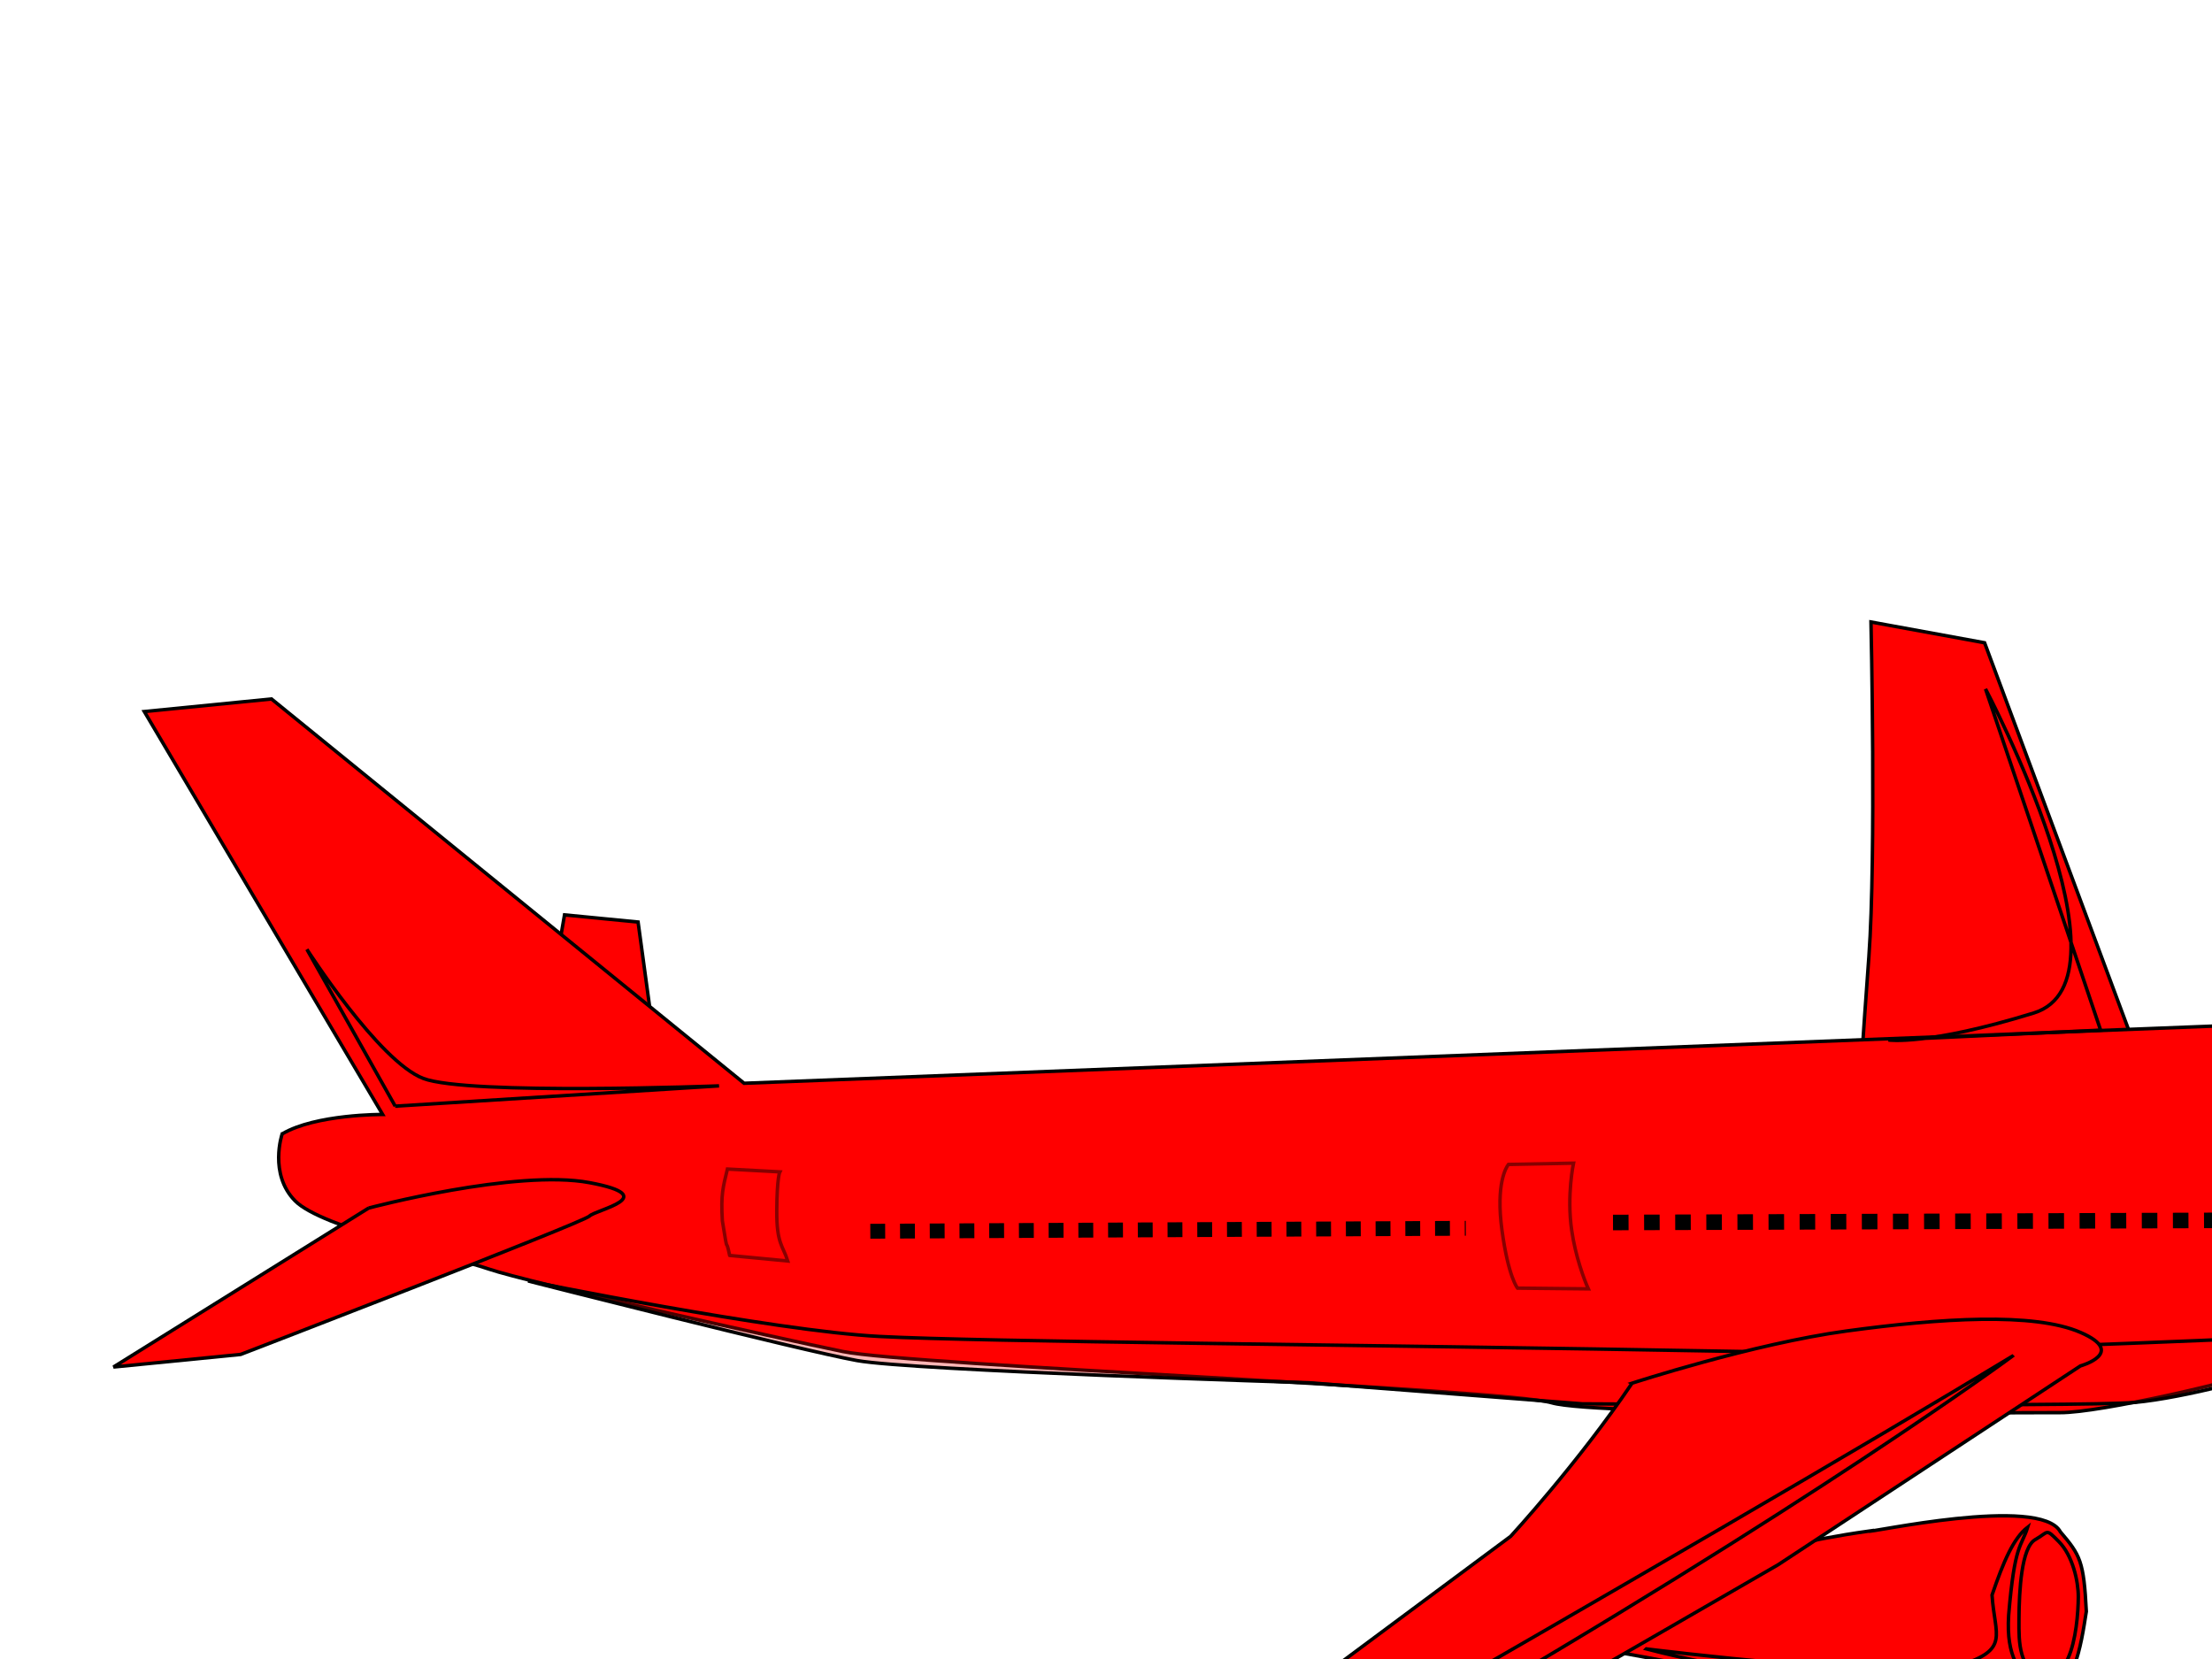 <?xml version="1.0"?><svg width="640" height="480" xmlns="http://www.w3.org/2000/svg">
 <g>
  <title>Layer 1</title>
  <g id="layer1" transform="rotate(0.358, 525.242, 386.377)">
   <g id="g2302">
    <path d="m187.747,296.005l-3.871,-27.1l-21.293,-1.936l-1.936,11.614l27.1,17.421z" id="path2212" stroke-width="1px" stroke="#000000" fill-rule="evenodd" fill="#ff0000"/>
    <path d="m615.536,297.941l-42.585,-112.27l-32.907,-5.807c0,0 1.936,67.749 0,96.785c-1.936,29.035 -1.936,30.971 -1.936,30.971l77.428,-9.678z" id="path2210" stroke-width="1px" stroke="#000000" fill-rule="evenodd" fill="#ff0000"/>
    <path d="m81.284,330.849c9.678,-5.808 29.035,-5.808 29.035,-5.808l-69.684,-116.141l36.778,-3.873l137.433,110.335l642.652,-29.035c0,0 58.071,1.935 81.298,7.743c23.229,5.806 36.778,21.292 46.457,25.163c9.678,3.873 29.037,9.678 30.972,21.294c1.935,11.614 3.871,13.549 -9.678,21.292c-13.551,7.743 -67.751,21.292 -83.235,23.227c-15.486,1.937 -255.512,5.808 -265.19,9.68c-9.678,3.871 -50.329,13.549 -61.943,13.549c-11.614,0 -133.563,1.935 -147.114,-1.935c-13.549,-3.873 -185.825,-9.678 -205.184,-13.551c-19.357,-3.871 -90.976,-19.357 -102.59,-23.227c-11.616,-3.873 -48.394,-11.614 -56.135,-19.357c-7.743,-7.743 -3.873,-19.357 -3.873,-19.357l0,0z" id="path2204" stroke-width="1px" stroke="#000000" fill-rule="evenodd" fill="#ff0000"/>
    <path d="m152.698,372.949c0,0 71.051,14.017 101.733,15.418c30.681,1.402 132.414,1.402 250.295,2.803c117.881,1.402 529.656,-30.837 474.753,-16.82c-54.903,14.017 -48.444,12.615 -69.437,14.017l-253.524,8.41c0,0 -24.222,7.008 -38.755,8.41c-14.533,1.402 -159.866,1.402 -159.866,1.402l-79.125,-5.607c0,0 -114.651,-2.803 -130.799,-5.607c-16.148,-2.803 -95.274,-22.427 -95.274,-22.427z" id="path2298" stroke-width="1px" stroke="#000000" fill-rule="evenodd" fill-opacity="0.286" fill="#ff0000"/>
    <path d="m106.448,352.141l-73.556,46.457l36.778,-3.871c0,0 98.721,-38.714 100.656,-40.65c1.936,-1.936 21.293,-5.807 0,-9.678c-21.293,-3.871 -63.878,7.743 -63.878,7.743z" id="path2206" stroke-width="1px" stroke="#000000" fill-rule="evenodd" fill="#ff0000"/>
    <path d="m501.42,452.101c5.138,-2.284 21.657,-6.574 39.649,-9.205c-0.848,0.794 49.616,-10.82 55.423,-0.125c5.807,6.699 6.824,8.509 7.645,22.978c-1.463,9.901 -3.523,24.272 -13.077,25.985c-13.55,0 -51.372,-0.223 -82.343,-6.03c-30.971,-5.807 -42.585,-7.743 -42.585,-7.743l1.936,-17.421l33.353,-8.439z" id="path2214" stroke-width="1px" stroke="#000000" fill-rule="evenodd" fill="#ff0000"/>
    <path d="m472.295,400.533c-15.486,23.228 -34.843,44.521 -34.843,44.521l-187.763,141.306c0,0 5.807,11.614 25.164,3.871c19.357,-7.743 240.026,-137.435 240.026,-137.435l87.106,-58.071c0,0 13.55,-3.871 0,-9.678c-13.55,-5.807 -40.65,-3.871 -67.749,0c-27.1,3.871 -61.942,15.486 -61.942,15.486z" id="path2208" stroke-width="1px" stroke="#000000" fill-rule="evenodd" fill="#ff0000"/>
    <path d="m251.625,357.948l172.277,-1.936" id="path2216" stroke-dashoffset="0" stroke-dasharray="4.3 4.3 " stroke-miterlimit="4" stroke-width="4.3" stroke="#000000" fill-rule="evenodd" fill-opacity="0.75" fill="#ff0000"/>
    <path d="m466.488,354.076l197.441,-1.936" id="path2218" stroke-dashoffset="0" stroke-dasharray="4.5 4.5 " stroke-miterlimit="4" stroke-width="4.5" stroke="#000000" fill-rule="evenodd" fill-opacity="0.75" fill="#ff0000"/>
    <path d="m712.321,348.269l152.92,-1.936" id="path2220" stroke-dashoffset="0" stroke-dasharray="4.9 4.9 " stroke-miterlimit="4" stroke-width="4.9" stroke="#000000" fill-rule="evenodd" fill-opacity="0.75" fill="#ff0000"/>
    <path d="m210.976,365.204c-1.413,-6.459 -0.238,1.615 -2.174,-9.999c-0.523,-7.779 0.155,-9.751 1.366,-14.999l15.165,0.725c0,0 -0.807,1.532 -0.807,11.21c0,9.678 1.853,10.118 3.266,14.559l-16.816,-1.496z" id="path2222" stroke-opacity="0.47" stroke-width="1px" stroke="#000000" fill-rule="evenodd" fill-opacity="0.75" fill="#ff0000"/>
    <path d="m438.984,373.232c0,0 -2.66,-3.111 -4.596,-16.66c-1.936,-13.55 1.128,-18.301 1.734,-19.109l18.834,-0.487c0,0 -1.936,9.321 -0.404,19.44c1.128,7.494 3.706,14.274 4.917,16.899l-20.485,-0.083z" id="path2224" stroke-opacity="0.47" stroke-width="1px" stroke="#000000" fill-rule="evenodd" fill-opacity="0.75" fill="#ff0000"/>
    <path d="m677.479,371.498c0,0 -4.192,-9.761 -4.192,-19.44c0,-9.678 1.734,-18.87 1.734,-18.87l20.568,-0.202c-0.404,3.028 -1.009,10.118 -1.009,17.861c0,7.743 4.192,20.128 4.192,20.128l-21.293,0.523z" id="path2226" stroke-opacity="0.47" stroke-width="1px" stroke="#000000" fill-rule="evenodd" fill-opacity="0.75" fill="#ff0000"/>
    <path d="m884.397,367.543c0,0 -2.945,-6.045 -4.596,-20.806c-0.238,-13.55 -0.083,-23.43 0.926,-23.632l19.559,-1.128c1.211,4.643 0.083,9.678 2.018,23.228c0.321,13.55 4.275,22.825 1.651,22.421l-19.559,-0.083z" id="path2228" stroke-opacity="0.47" stroke-width="1px" stroke="#000000" fill-rule="evenodd" fill-opacity="0.75" fill="#ff0000"/>
    <path d="m927.197,327.442l0.571,19.411c0,0 6.851,0.571 21.124,-3.996c14.273,-4.567 33.684,-22.837 33.684,-23.979c0,-1.142 -15.415,-10.277 -15.415,-10.277c0,0 1.142,3.426 -6.28,7.993c-7.422,4.567 -33.684,10.847 -33.684,10.847z" id="path2230" stroke-width="1px" stroke="#000000" fill-rule="evenodd" fill-opacity="0.265" fill="#ff0000"/>
    <path d="m592.085,487.871c-7.422,-6.851 -7.422,-11.989 -7.422,-19.982c0,-7.993 0.571,-20.553 4.567,-22.837c3.997,-2.284 2.855,-3.426 6.851,0.571c3.996,3.996 5.709,11.418 5.709,15.986c0,4.567 -0.571,12.56 -2.855,17.699c-2.284,5.138 -4.567,8.564 -6.851,8.564z" id="path2232" stroke-width="1px" stroke="#000000" fill-rule="evenodd" fill-opacity="0.681" fill="#ff0000"/>
    <path d="m113.942,322.619l-25.837,-45.215c0,0 20.992,32.296 33.911,37.141c12.918,4.844 85.585,1.615 85.585,1.615l-93.659,6.459z" id="path2292" stroke-width="1px" stroke="#000000" fill-rule="evenodd" fill-opacity="0.286" fill="#ff0000"/>
    <path d="m582.236,392.055c0,0 -58.133,43.6 -171.169,109.807c-113.036,66.207 -132.414,82.355 -142.103,82.355c-9.689,0 0,-8.074 0,-8.074c0,0 229.302,-132.414 313.272,-184.088z" id="path2294" stroke-width="1px" stroke="#000000" fill-rule="evenodd" fill-opacity="0.286" fill="#ff0000"/>
    <path d="m573.308,199.039l33.911,98.503l-61.363,3.23c0,0 11.304,1.615 41.985,-8.074c30.681,-9.689 -14.533,-93.659 -14.533,-93.659z" id="path2296" stroke-width="1px" stroke="#000000" fill-rule="evenodd" fill-opacity="0.286" fill="#ff0000"/>
    <path d="m476.903,477.385c47.136,11.956 107.855,13.316 111.482,11.956c-3.174,-7.254 -7.422,-9.551 -6.714,-22.383c1.615,-20.992 3.54,-19.602 5.354,-25.496c-4.08,3.174 -6.969,10.03 -10.198,19.719c0.851,11.956 5.354,15.582 -9.179,20.427c-14.533,4.844 -90.744,-4.223 -90.744,-4.223z" id="path2300" stroke-width="1px" stroke="#000000" fill-rule="evenodd" fill-opacity="0.286" fill="#ff0000"/>
   </g>
  </g>
 </g>
</svg>